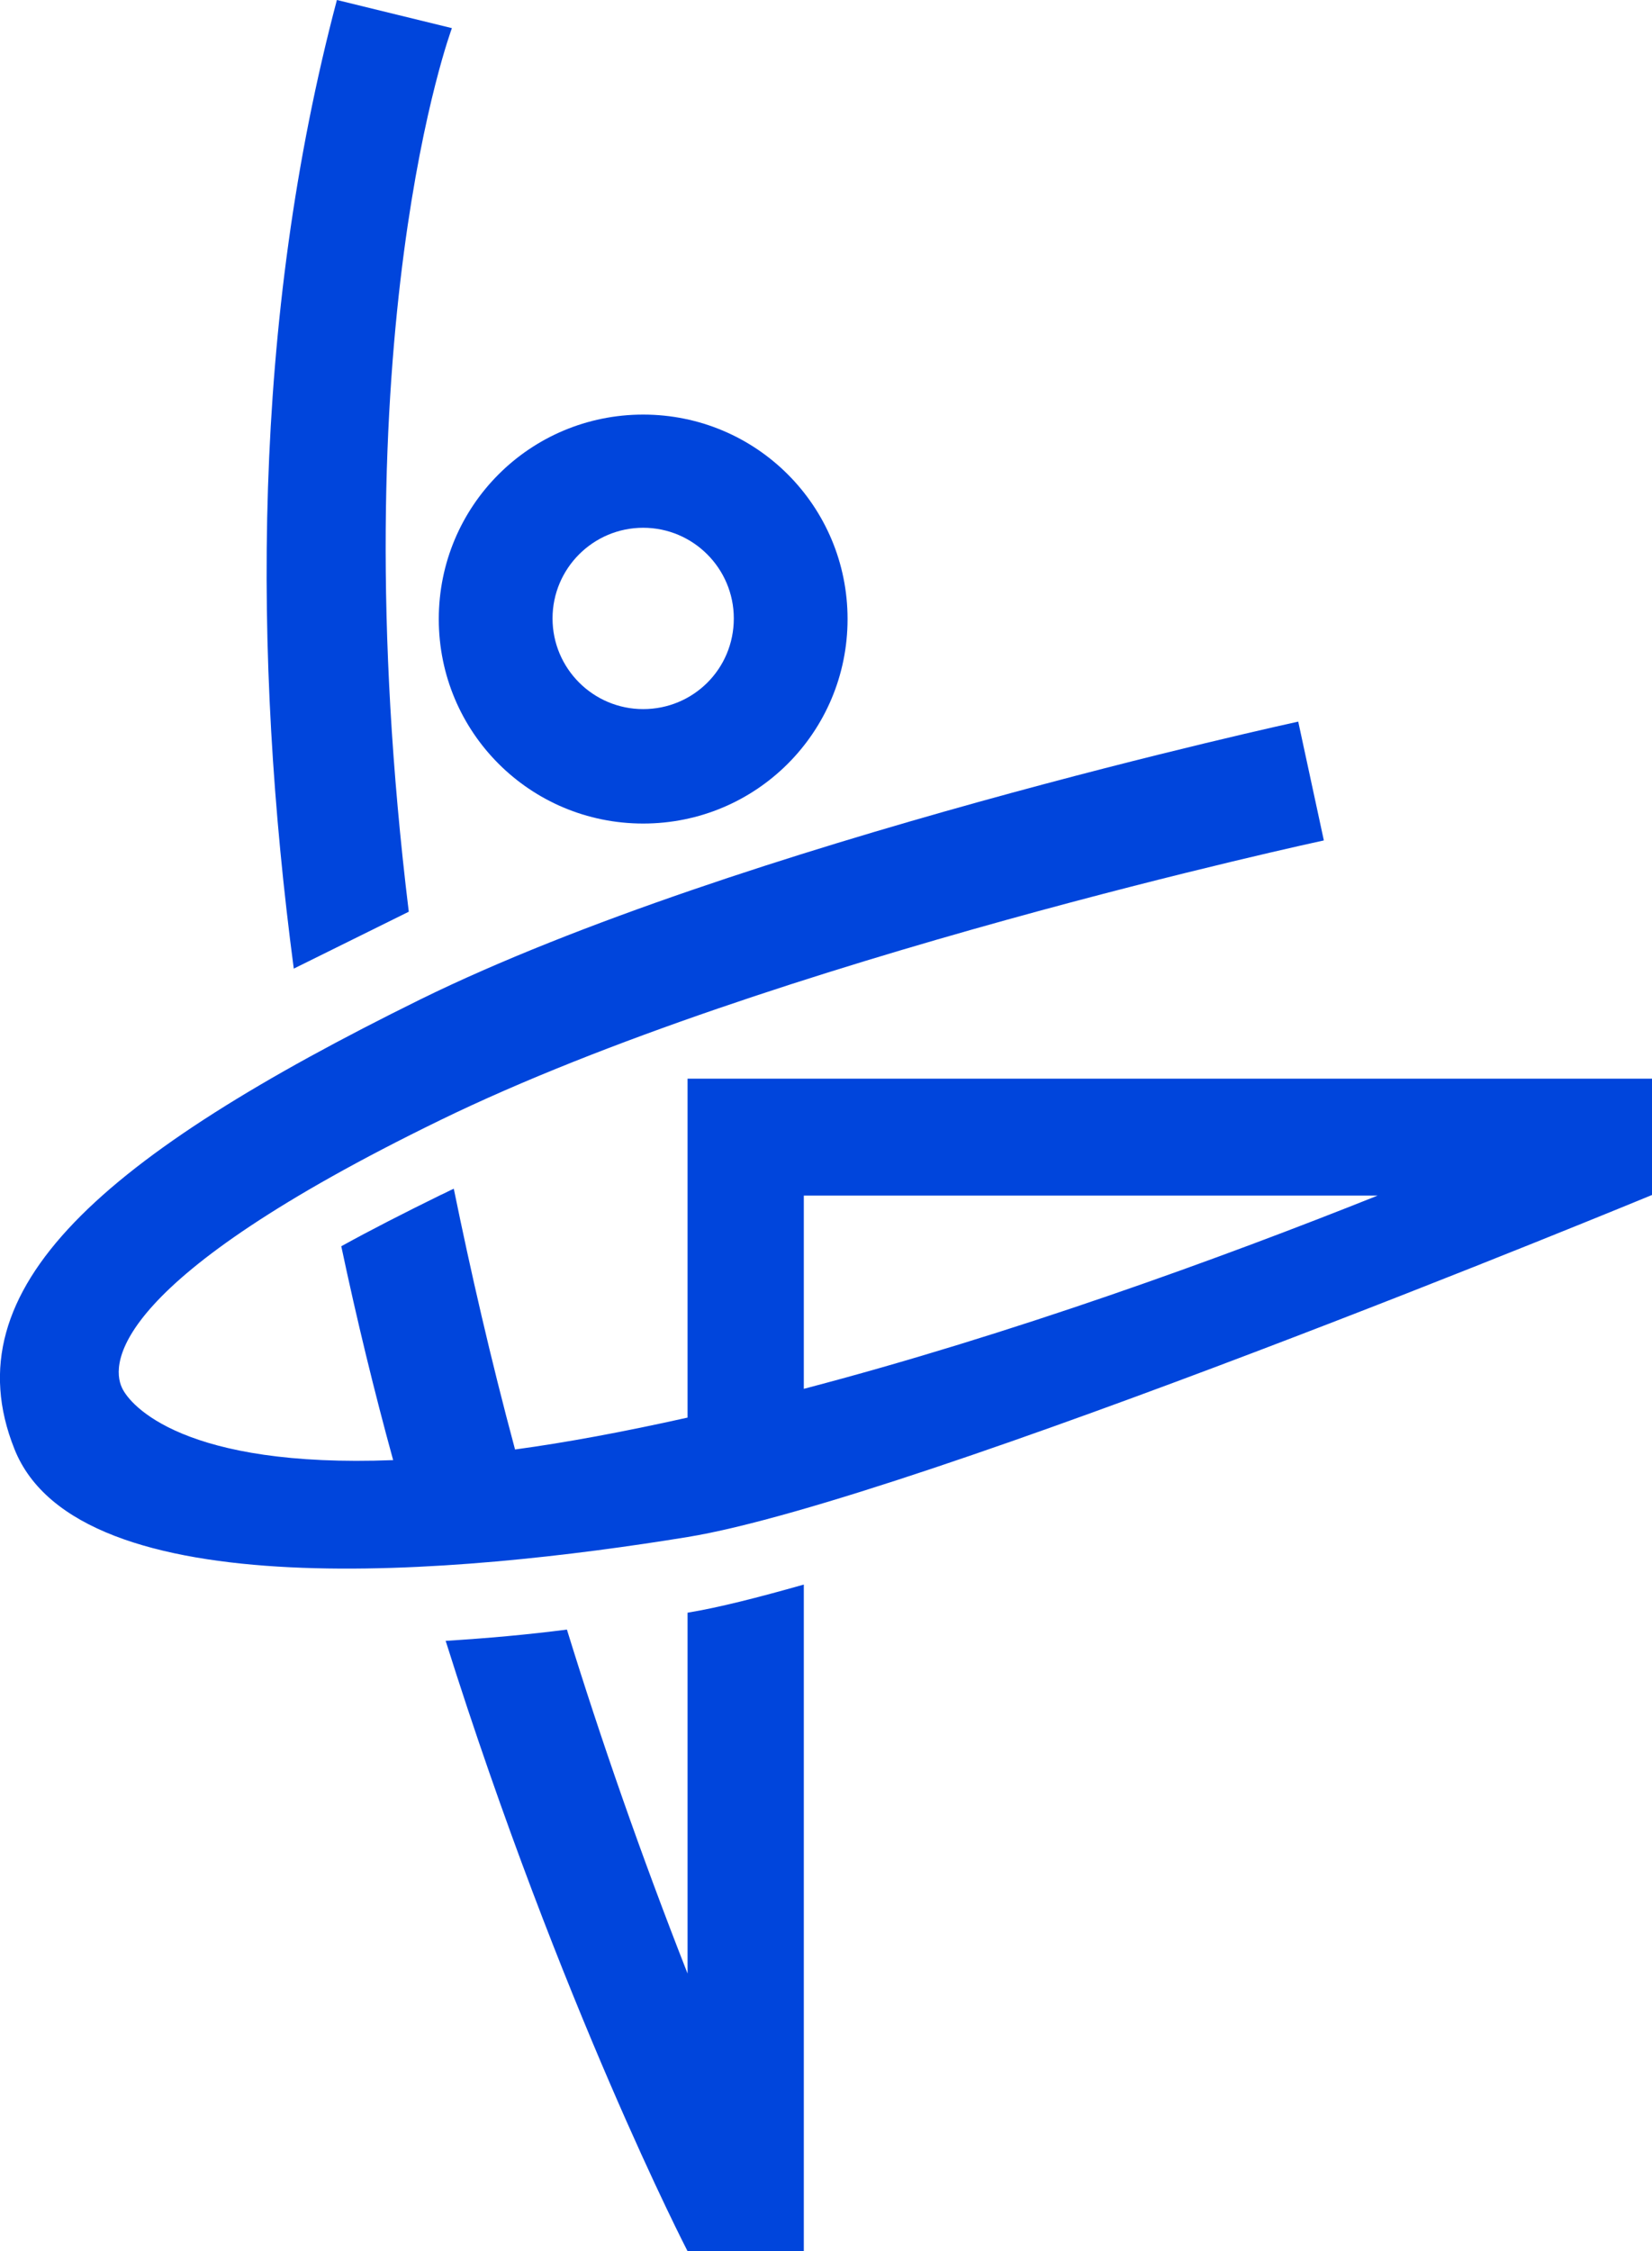 <?xml version="1.0" encoding="utf-8"?>
<svg version="1.1" id="Layer_1" xmlns="http://www.w3.org/2000/svg" xmlns:xlink="http://www.w3.org/1999/xlink" x="0px" y="0px"
	 viewBox="0 0 26.43 36" style="enable-background:new 0 0 26.43 36;" xml:space="preserve">
<style type="text/css">
	.st0{fill:#0045DC;}
</style>
<g>
	<g>
		<path class="st0" d="M12.86,25.34V36H11c0,0-2.03-3.92-3.87-9.76c0.66-0.04,1.32-0.1,1.94-0.18c0.54,1.75,1.18,3.59,1.93,5.5
			v-5.77C11.49,25.71,12.12,25.55,12.86,25.34z"/>
		<path class="st0" d="M10.29,6.63c-1.81,0-3.27,1.46-3.27,3.27s1.46,3.27,3.27,3.27c1.81,0,3.27-1.46,3.27-3.27
			S12.1,6.63,10.29,6.63z M10.29,11.34c-0.8,0-1.45-0.65-1.45-1.45c0-0.8,0.65-1.45,1.45-1.45c0.8,0,1.45,0.65,1.45,1.45
			C11.74,10.7,11.09,11.34,10.29,11.34z"/>
		<path class="st0" d="M6.54,14.58L4.7,15.49C4.04,10.5,4.03,5.13,5.39,0l1.84,0.45C7.23,0.45,5.41,5.32,6.54,14.58z"/>
		<path class="st0" d="M11,17.27v5.4c-1.03,0.23-1.95,0.4-2.76,0.51c-0.39-1.45-0.71-2.85-0.98-4.17c-0.07,0.03-0.14,0.07-0.21,0.1
			c-0.59,0.29-1.12,0.56-1.59,0.82c0.25,1.18,0.53,2.33,0.83,3.42c-3.34,0.13-4.21-0.87-4.34-1.16c-0.18-0.39-0.16-1.72,5.1-4.28
			c5.26-2.56,14.13-4.47,14.13-4.47l-0.41-1.9c0,0-8.97,1.95-14.04,4.44c-5.07,2.5-7.53,4.61-6.5,7.19c1.02,2.58,7.15,2,10.77,1.41
			c3.62-0.59,15.43-5.47,15.43-5.47v-1.86H11z M12.86,22.21v-3.09h9.18C19.51,20.13,16.18,21.34,12.86,22.21z"/>
	</g>
</g>
</svg>